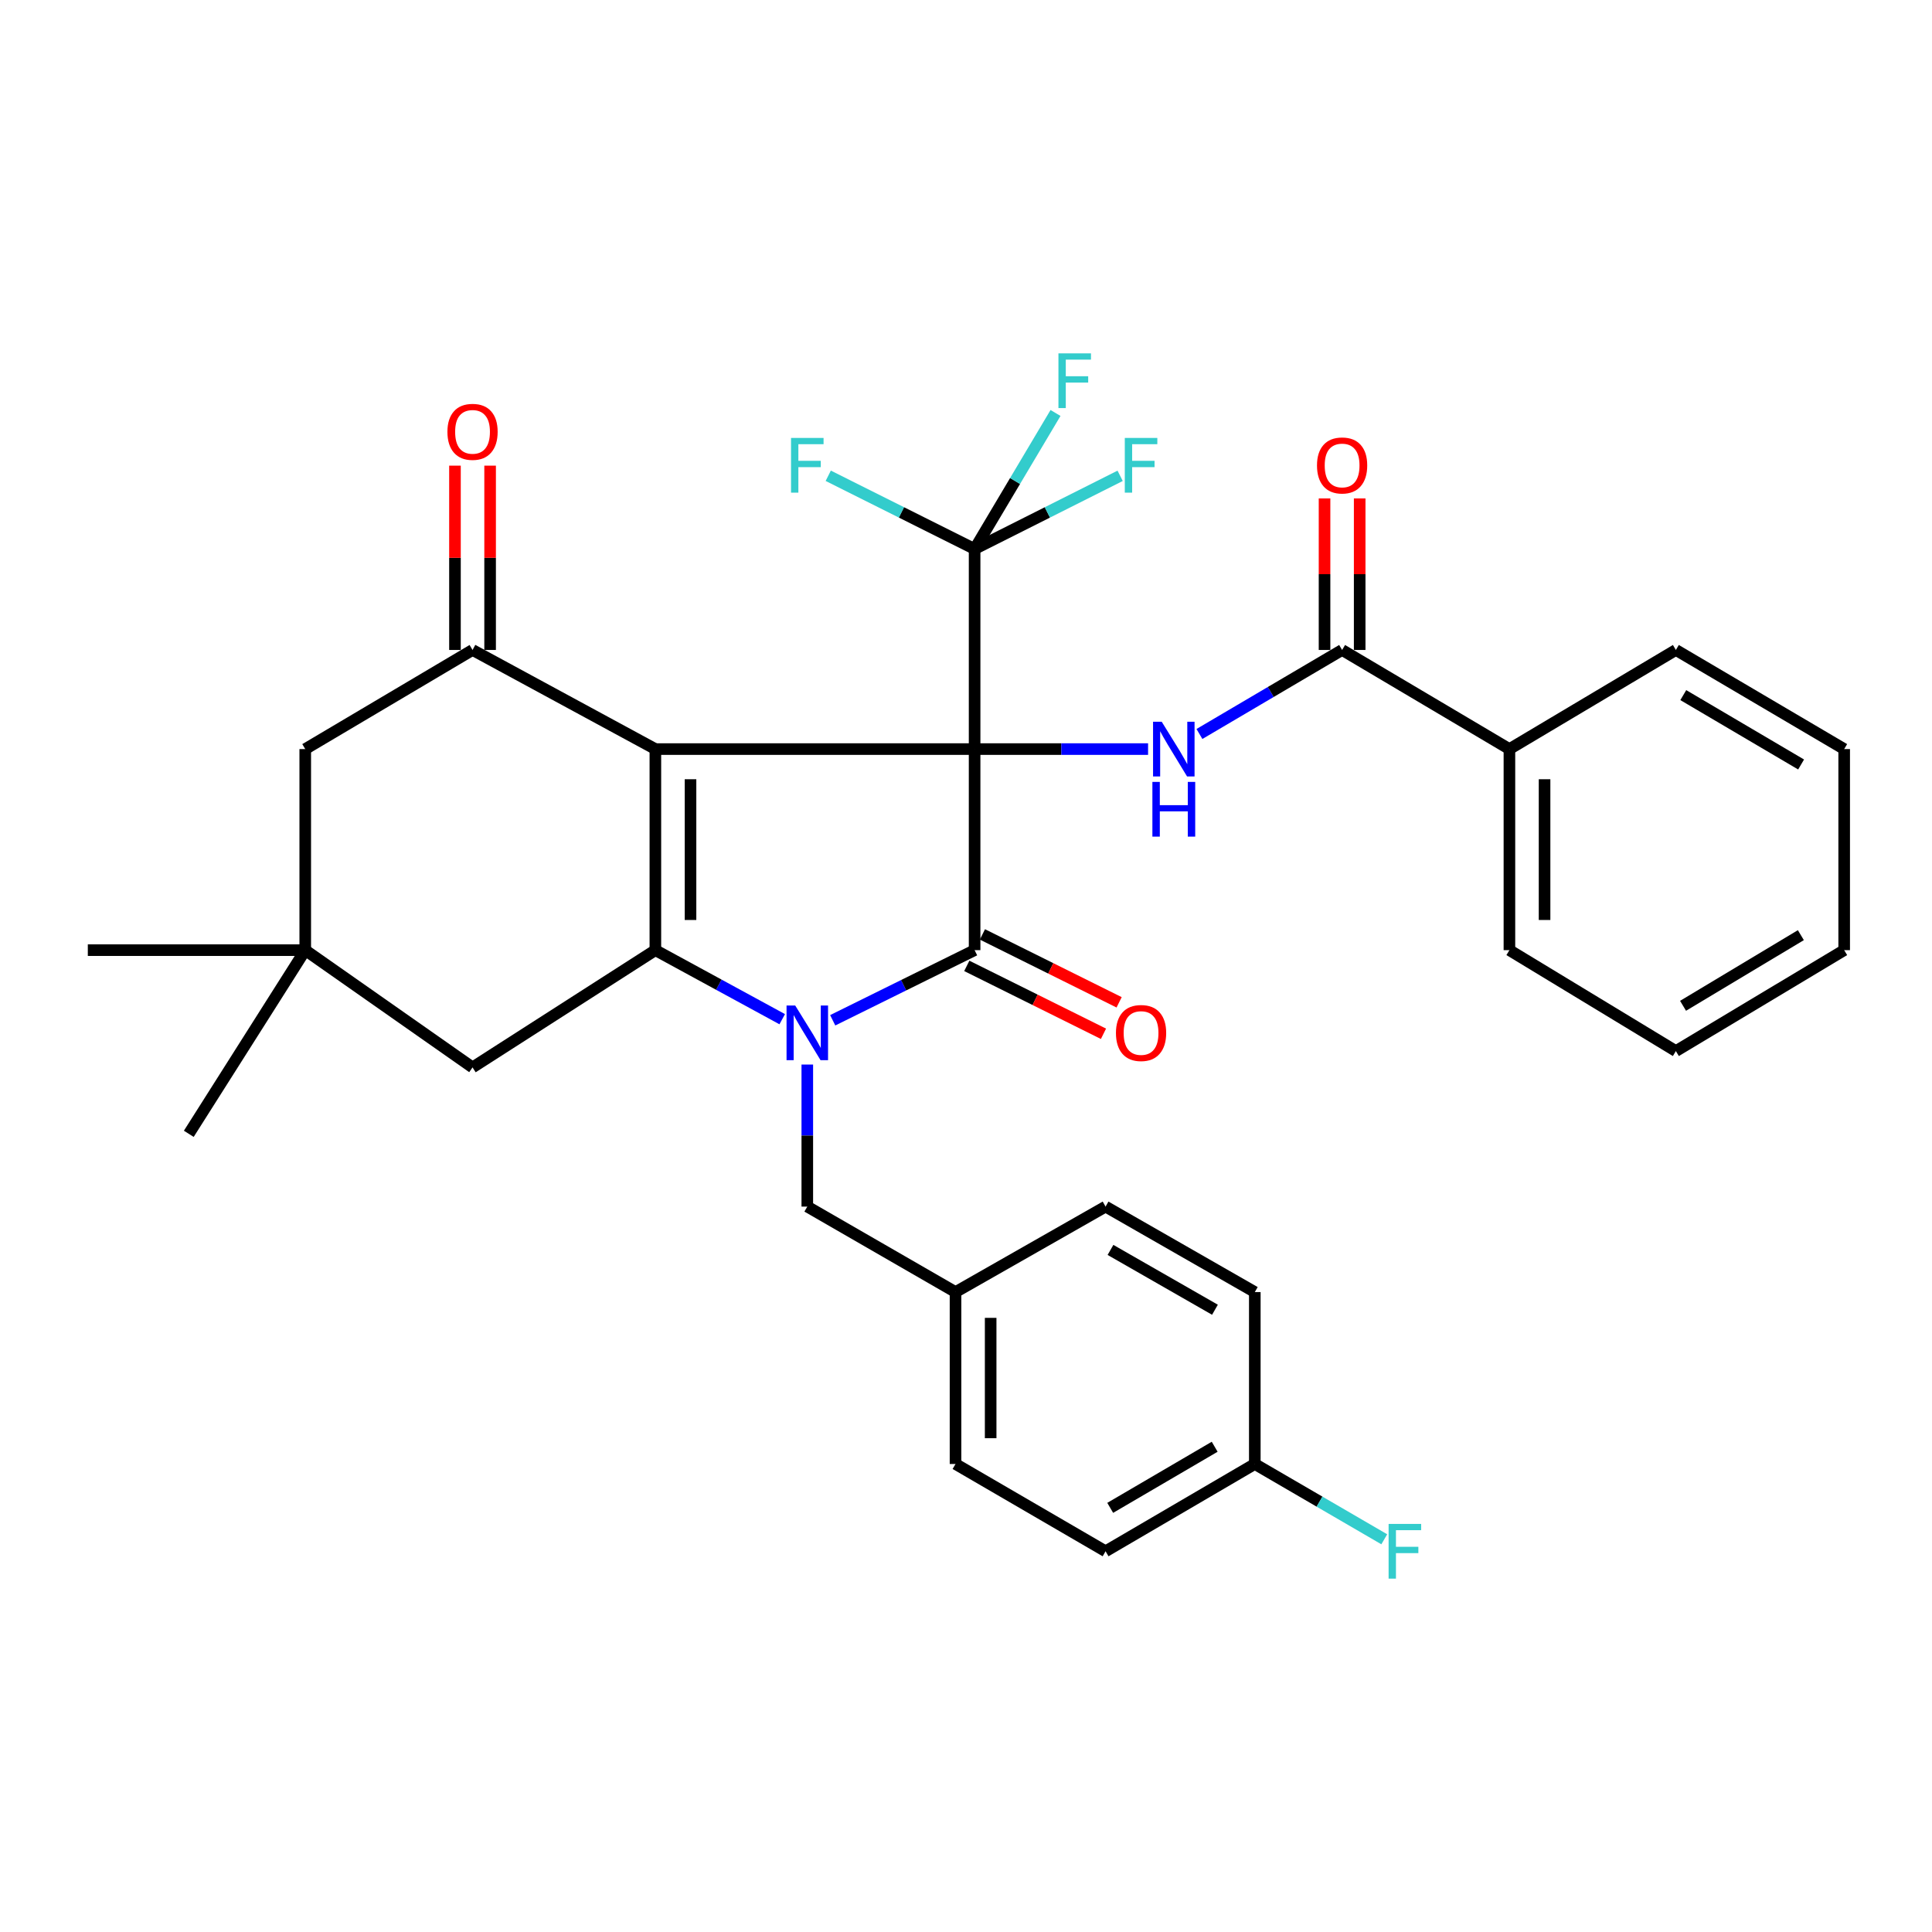<?xml version='1.0' encoding='iso-8859-1'?>
<svg version='1.1' baseProfile='full'
              xmlns='http://www.w3.org/2000/svg'
                      xmlns:rdkit='http://www.rdkit.org/xml'
                      xmlns:xlink='http://www.w3.org/1999/xlink'
                  xml:space='preserve'
width='1000px' height='1000px' viewBox='0 0 1000 1000'>
<!-- END OF HEADER -->
<rect style='opacity:1.0;fill:#FFFFFF;stroke:none' width='1000' height='1000' x='0' y='0'> </rect>
<path class='bond-0' d='M 504.456,387.723 L 339.219,387.723' style='fill:none;fill-rule:evenodd;stroke:#000000;stroke-width:6px;stroke-linecap:butt;stroke-linejoin:miter;stroke-opacity:1' />
<path class='bond-2' d='M 504.456,387.723 L 504.456,491.795' style='fill:none;fill-rule:evenodd;stroke:#000000;stroke-width:6px;stroke-linecap:butt;stroke-linejoin:miter;stroke-opacity:1' />
<path class='bond-5' d='M 504.456,387.723 L 549.348,387.723' style='fill:none;fill-rule:evenodd;stroke:#000000;stroke-width:6px;stroke-linecap:butt;stroke-linejoin:miter;stroke-opacity:1' />
<path class='bond-5' d='M 549.348,387.723 L 594.241,387.723' style='fill:none;fill-rule:evenodd;stroke:#0000FF;stroke-width:6px;stroke-linecap:butt;stroke-linejoin:miter;stroke-opacity:1' />
<path class='bond-6' d='M 504.456,387.723 L 504.456,284.166' style='fill:none;fill-rule:evenodd;stroke:#000000;stroke-width:6px;stroke-linecap:butt;stroke-linejoin:miter;stroke-opacity:1' />
<path class='bond-3' d='M 339.219,387.723 L 339.219,491.795' style='fill:none;fill-rule:evenodd;stroke:#000000;stroke-width:6px;stroke-linecap:butt;stroke-linejoin:miter;stroke-opacity:1' />
<path class='bond-3' d='M 357.408,403.334 L 357.408,476.184' style='fill:none;fill-rule:evenodd;stroke:#000000;stroke-width:6px;stroke-linecap:butt;stroke-linejoin:miter;stroke-opacity:1' />
<path class='bond-4' d='M 339.219,387.723 L 244.585,336.419' style='fill:none;fill-rule:evenodd;stroke:#000000;stroke-width:6px;stroke-linecap:butt;stroke-linejoin:miter;stroke-opacity:1' />
<path class='bond-1' d='M 431.011,528.097 L 467.734,509.946' style='fill:none;fill-rule:evenodd;stroke:#0000FF;stroke-width:6px;stroke-linecap:butt;stroke-linejoin:miter;stroke-opacity:1' />
<path class='bond-1' d='M 467.734,509.946 L 504.456,491.795' style='fill:none;fill-rule:evenodd;stroke:#000000;stroke-width:6px;stroke-linecap:butt;stroke-linejoin:miter;stroke-opacity:1' />
<path class='bond-9' d='M 417.856,551.008 L 417.856,587.771' style='fill:none;fill-rule:evenodd;stroke:#0000FF;stroke-width:6px;stroke-linecap:butt;stroke-linejoin:miter;stroke-opacity:1' />
<path class='bond-9' d='M 417.856,587.771 L 417.856,624.535' style='fill:none;fill-rule:evenodd;stroke:#000000;stroke-width:6px;stroke-linecap:butt;stroke-linejoin:miter;stroke-opacity:1' />
<path class='bond-33' d='M 404.878,527.535 L 372.048,509.665' style='fill:none;fill-rule:evenodd;stroke:#0000FF;stroke-width:6px;stroke-linecap:butt;stroke-linejoin:miter;stroke-opacity:1' />
<path class='bond-33' d='M 372.048,509.665 L 339.219,491.795' style='fill:none;fill-rule:evenodd;stroke:#000000;stroke-width:6px;stroke-linecap:butt;stroke-linejoin:miter;stroke-opacity:1' />
<path class='bond-12' d='M 500.41,499.939 L 535.785,517.515' style='fill:none;fill-rule:evenodd;stroke:#000000;stroke-width:6px;stroke-linecap:butt;stroke-linejoin:miter;stroke-opacity:1' />
<path class='bond-12' d='M 535.785,517.515 L 571.16,535.091' style='fill:none;fill-rule:evenodd;stroke:#FF0000;stroke-width:6px;stroke-linecap:butt;stroke-linejoin:miter;stroke-opacity:1' />
<path class='bond-12' d='M 508.503,483.65 L 543.878,501.226' style='fill:none;fill-rule:evenodd;stroke:#000000;stroke-width:6px;stroke-linecap:butt;stroke-linejoin:miter;stroke-opacity:1' />
<path class='bond-12' d='M 543.878,501.226 L 579.253,518.801' style='fill:none;fill-rule:evenodd;stroke:#FF0000;stroke-width:6px;stroke-linecap:butt;stroke-linejoin:miter;stroke-opacity:1' />
<path class='bond-8' d='M 339.219,491.795 L 244.585,552.496' style='fill:none;fill-rule:evenodd;stroke:#000000;stroke-width:6px;stroke-linecap:butt;stroke-linejoin:miter;stroke-opacity:1' />
<path class='bond-11' d='M 244.585,336.419 L 157.995,387.723' style='fill:none;fill-rule:evenodd;stroke:#000000;stroke-width:6px;stroke-linecap:butt;stroke-linejoin:miter;stroke-opacity:1' />
<path class='bond-13' d='M 253.679,336.419 L 253.679,288.719' style='fill:none;fill-rule:evenodd;stroke:#000000;stroke-width:6px;stroke-linecap:butt;stroke-linejoin:miter;stroke-opacity:1' />
<path class='bond-13' d='M 253.679,288.719 L 253.679,241.019' style='fill:none;fill-rule:evenodd;stroke:#FF0000;stroke-width:6px;stroke-linecap:butt;stroke-linejoin:miter;stroke-opacity:1' />
<path class='bond-13' d='M 235.49,336.419 L 235.49,288.719' style='fill:none;fill-rule:evenodd;stroke:#000000;stroke-width:6px;stroke-linecap:butt;stroke-linejoin:miter;stroke-opacity:1' />
<path class='bond-13' d='M 235.49,288.719 L 235.49,241.019' style='fill:none;fill-rule:evenodd;stroke:#FF0000;stroke-width:6px;stroke-linecap:butt;stroke-linejoin:miter;stroke-opacity:1' />
<path class='bond-7' d='M 620.826,379.909 L 657.75,358.164' style='fill:none;fill-rule:evenodd;stroke:#0000FF;stroke-width:6px;stroke-linecap:butt;stroke-linejoin:miter;stroke-opacity:1' />
<path class='bond-7' d='M 657.75,358.164 L 694.674,336.419' style='fill:none;fill-rule:evenodd;stroke:#000000;stroke-width:6px;stroke-linecap:butt;stroke-linejoin:miter;stroke-opacity:1' />
<path class='bond-16' d='M 504.456,284.166 L 542.119,265.225' style='fill:none;fill-rule:evenodd;stroke:#000000;stroke-width:6px;stroke-linecap:butt;stroke-linejoin:miter;stroke-opacity:1' />
<path class='bond-16' d='M 542.119,265.225 L 579.781,246.283' style='fill:none;fill-rule:evenodd;stroke:#33CCCC;stroke-width:6px;stroke-linecap:butt;stroke-linejoin:miter;stroke-opacity:1' />
<path class='bond-17' d='M 504.456,284.166 L 466.577,265.213' style='fill:none;fill-rule:evenodd;stroke:#000000;stroke-width:6px;stroke-linecap:butt;stroke-linejoin:miter;stroke-opacity:1' />
<path class='bond-17' d='M 466.577,265.213 L 428.697,246.26' style='fill:none;fill-rule:evenodd;stroke:#33CCCC;stroke-width:6px;stroke-linecap:butt;stroke-linejoin:miter;stroke-opacity:1' />
<path class='bond-18' d='M 504.456,284.166 L 525.396,248.96' style='fill:none;fill-rule:evenodd;stroke:#000000;stroke-width:6px;stroke-linecap:butt;stroke-linejoin:miter;stroke-opacity:1' />
<path class='bond-18' d='M 525.396,248.96 L 546.336,213.754' style='fill:none;fill-rule:evenodd;stroke:#33CCCC;stroke-width:6px;stroke-linecap:butt;stroke-linejoin:miter;stroke-opacity:1' />
<path class='bond-14' d='M 703.768,336.419 L 703.768,297.202' style='fill:none;fill-rule:evenodd;stroke:#000000;stroke-width:6px;stroke-linecap:butt;stroke-linejoin:miter;stroke-opacity:1' />
<path class='bond-14' d='M 703.768,297.202 L 703.768,257.985' style='fill:none;fill-rule:evenodd;stroke:#FF0000;stroke-width:6px;stroke-linecap:butt;stroke-linejoin:miter;stroke-opacity:1' />
<path class='bond-14' d='M 685.579,336.419 L 685.579,297.202' style='fill:none;fill-rule:evenodd;stroke:#000000;stroke-width:6px;stroke-linecap:butt;stroke-linejoin:miter;stroke-opacity:1' />
<path class='bond-14' d='M 685.579,297.202 L 685.579,257.985' style='fill:none;fill-rule:evenodd;stroke:#FF0000;stroke-width:6px;stroke-linecap:butt;stroke-linejoin:miter;stroke-opacity:1' />
<path class='bond-15' d='M 694.674,336.419 L 781.274,387.723' style='fill:none;fill-rule:evenodd;stroke:#000000;stroke-width:6px;stroke-linecap:butt;stroke-linejoin:miter;stroke-opacity:1' />
<path class='bond-34' d='M 244.585,552.496 L 157.995,491.795' style='fill:none;fill-rule:evenodd;stroke:#000000;stroke-width:6px;stroke-linecap:butt;stroke-linejoin:miter;stroke-opacity:1' />
<path class='bond-19' d='M 417.856,624.535 L 494.574,668.775' style='fill:none;fill-rule:evenodd;stroke:#000000;stroke-width:6px;stroke-linecap:butt;stroke-linejoin:miter;stroke-opacity:1' />
<path class='bond-10' d='M 157.995,491.795 L 157.995,387.723' style='fill:none;fill-rule:evenodd;stroke:#000000;stroke-width:6px;stroke-linecap:butt;stroke-linejoin:miter;stroke-opacity:1' />
<path class='bond-26' d='M 157.995,491.795 L 97.718,586.863' style='fill:none;fill-rule:evenodd;stroke:#000000;stroke-width:6px;stroke-linecap:butt;stroke-linejoin:miter;stroke-opacity:1' />
<path class='bond-27' d='M 157.995,491.795 L 45.455,491.795' style='fill:none;fill-rule:evenodd;stroke:#000000;stroke-width:6px;stroke-linecap:butt;stroke-linejoin:miter;stroke-opacity:1' />
<path class='bond-28' d='M 781.274,387.723 L 781.274,491.795' style='fill:none;fill-rule:evenodd;stroke:#000000;stroke-width:6px;stroke-linecap:butt;stroke-linejoin:miter;stroke-opacity:1' />
<path class='bond-28' d='M 799.463,403.334 L 799.463,476.184' style='fill:none;fill-rule:evenodd;stroke:#000000;stroke-width:6px;stroke-linecap:butt;stroke-linejoin:miter;stroke-opacity:1' />
<path class='bond-29' d='M 781.274,387.723 L 867.43,336.419' style='fill:none;fill-rule:evenodd;stroke:#000000;stroke-width:6px;stroke-linecap:butt;stroke-linejoin:miter;stroke-opacity:1' />
<path class='bond-22' d='M 494.574,668.775 L 572.241,624.535' style='fill:none;fill-rule:evenodd;stroke:#000000;stroke-width:6px;stroke-linecap:butt;stroke-linejoin:miter;stroke-opacity:1' />
<path class='bond-23' d='M 494.574,668.775 L 494.574,757.76' style='fill:none;fill-rule:evenodd;stroke:#000000;stroke-width:6px;stroke-linecap:butt;stroke-linejoin:miter;stroke-opacity:1' />
<path class='bond-23' d='M 512.763,682.122 L 512.763,744.412' style='fill:none;fill-rule:evenodd;stroke:#000000;stroke-width:6px;stroke-linecap:butt;stroke-linejoin:miter;stroke-opacity:1' />
<path class='bond-20' d='M 649.484,757.76 L 572.241,802.939' style='fill:none;fill-rule:evenodd;stroke:#000000;stroke-width:6px;stroke-linecap:butt;stroke-linejoin:miter;stroke-opacity:1' />
<path class='bond-20' d='M 628.714,748.836 L 574.644,780.462' style='fill:none;fill-rule:evenodd;stroke:#000000;stroke-width:6px;stroke-linecap:butt;stroke-linejoin:miter;stroke-opacity:1' />
<path class='bond-21' d='M 649.484,757.76 L 682.99,777.248' style='fill:none;fill-rule:evenodd;stroke:#000000;stroke-width:6px;stroke-linecap:butt;stroke-linejoin:miter;stroke-opacity:1' />
<path class='bond-21' d='M 682.99,777.248 L 716.495,796.735' style='fill:none;fill-rule:evenodd;stroke:#33CCCC;stroke-width:6px;stroke-linecap:butt;stroke-linejoin:miter;stroke-opacity:1' />
<path class='bond-36' d='M 649.484,757.76 L 649.484,668.775' style='fill:none;fill-rule:evenodd;stroke:#000000;stroke-width:6px;stroke-linecap:butt;stroke-linejoin:miter;stroke-opacity:1' />
<path class='bond-25' d='M 572.241,624.535 L 649.484,668.775' style='fill:none;fill-rule:evenodd;stroke:#000000;stroke-width:6px;stroke-linecap:butt;stroke-linejoin:miter;stroke-opacity:1' />
<path class='bond-25' d='M 574.788,646.954 L 628.858,677.922' style='fill:none;fill-rule:evenodd;stroke:#000000;stroke-width:6px;stroke-linecap:butt;stroke-linejoin:miter;stroke-opacity:1' />
<path class='bond-24' d='M 494.574,757.76 L 572.241,802.939' style='fill:none;fill-rule:evenodd;stroke:#000000;stroke-width:6px;stroke-linecap:butt;stroke-linejoin:miter;stroke-opacity:1' />
<path class='bond-30' d='M 781.274,491.795 L 867.43,544.038' style='fill:none;fill-rule:evenodd;stroke:#000000;stroke-width:6px;stroke-linecap:butt;stroke-linejoin:miter;stroke-opacity:1' />
<path class='bond-31' d='M 867.43,336.419 L 954.545,387.723' style='fill:none;fill-rule:evenodd;stroke:#000000;stroke-width:6px;stroke-linecap:butt;stroke-linejoin:miter;stroke-opacity:1' />
<path class='bond-31' d='M 871.267,359.788 L 932.248,395.7' style='fill:none;fill-rule:evenodd;stroke:#000000;stroke-width:6px;stroke-linecap:butt;stroke-linejoin:miter;stroke-opacity:1' />
<path class='bond-35' d='M 867.43,544.038 L 954.545,491.795' style='fill:none;fill-rule:evenodd;stroke:#000000;stroke-width:6px;stroke-linecap:butt;stroke-linejoin:miter;stroke-opacity:1' />
<path class='bond-35' d='M 871.142,520.602 L 932.123,484.032' style='fill:none;fill-rule:evenodd;stroke:#000000;stroke-width:6px;stroke-linecap:butt;stroke-linejoin:miter;stroke-opacity:1' />
<path class='bond-32' d='M 954.545,387.723 L 954.545,491.795' style='fill:none;fill-rule:evenodd;stroke:#000000;stroke-width:6px;stroke-linecap:butt;stroke-linejoin:miter;stroke-opacity:1' />
<path  class='atom-2' d='M 411.596 520.44
L 420.876 535.44
Q 421.796 536.92, 423.276 539.6
Q 424.756 542.28, 424.836 542.44
L 424.836 520.44
L 428.596 520.44
L 428.596 548.76
L 424.716 548.76
L 414.756 532.36
Q 413.596 530.44, 412.356 528.24
Q 411.156 526.04, 410.796 525.36
L 410.796 548.76
L 407.116 548.76
L 407.116 520.44
L 411.596 520.44
' fill='#0000FF'/>
<path  class='atom-6' d='M 601.298 373.563
L 610.578 388.563
Q 611.498 390.043, 612.978 392.723
Q 614.458 395.403, 614.538 395.563
L 614.538 373.563
L 618.298 373.563
L 618.298 401.883
L 614.418 401.883
L 604.458 385.483
Q 603.298 383.563, 602.058 381.363
Q 600.858 379.163, 600.498 378.483
L 600.498 401.883
L 596.818 401.883
L 596.818 373.563
L 601.298 373.563
' fill='#0000FF'/>
<path  class='atom-6' d='M 596.478 404.715
L 600.318 404.715
L 600.318 416.755
L 614.798 416.755
L 614.798 404.715
L 618.638 404.715
L 618.638 433.035
L 614.798 433.035
L 614.798 419.955
L 600.318 419.955
L 600.318 433.035
L 596.478 433.035
L 596.478 404.715
' fill='#0000FF'/>
<path  class='atom-13' d='M 577.612 534.68
Q 577.612 527.88, 580.972 524.08
Q 584.332 520.28, 590.612 520.28
Q 596.892 520.28, 600.252 524.08
Q 603.612 527.88, 603.612 534.68
Q 603.612 541.56, 600.212 545.48
Q 596.812 549.36, 590.612 549.36
Q 584.372 549.36, 580.972 545.48
Q 577.612 541.6, 577.612 534.68
M 590.612 546.16
Q 594.932 546.16, 597.252 543.28
Q 599.612 540.36, 599.612 534.68
Q 599.612 529.12, 597.252 526.32
Q 594.932 523.48, 590.612 523.48
Q 586.292 523.48, 583.932 526.28
Q 581.612 529.08, 581.612 534.68
Q 581.612 540.4, 583.932 543.28
Q 586.292 546.16, 590.612 546.16
' fill='#FF0000'/>
<path  class='atom-14' d='M 231.585 223.515
Q 231.585 216.715, 234.945 212.915
Q 238.305 209.115, 244.585 209.115
Q 250.865 209.115, 254.225 212.915
Q 257.585 216.715, 257.585 223.515
Q 257.585 230.395, 254.185 234.315
Q 250.785 238.195, 244.585 238.195
Q 238.345 238.195, 234.945 234.315
Q 231.585 230.435, 231.585 223.515
M 244.585 234.995
Q 248.905 234.995, 251.225 232.115
Q 253.585 229.195, 253.585 223.515
Q 253.585 217.955, 251.225 215.155
Q 248.905 212.315, 244.585 212.315
Q 240.265 212.315, 237.905 215.115
Q 235.585 217.915, 235.585 223.515
Q 235.585 229.235, 237.905 232.115
Q 240.265 234.995, 244.585 234.995
' fill='#FF0000'/>
<path  class='atom-15' d='M 681.674 240.916
Q 681.674 234.116, 685.034 230.316
Q 688.394 226.516, 694.674 226.516
Q 700.954 226.516, 704.314 230.316
Q 707.674 234.116, 707.674 240.916
Q 707.674 247.796, 704.274 251.716
Q 700.874 255.596, 694.674 255.596
Q 688.434 255.596, 685.034 251.716
Q 681.674 247.836, 681.674 240.916
M 694.674 252.396
Q 698.994 252.396, 701.314 249.516
Q 703.674 246.596, 703.674 240.916
Q 703.674 235.356, 701.314 232.556
Q 698.994 229.716, 694.674 229.716
Q 690.354 229.716, 687.994 232.516
Q 685.674 235.316, 685.674 240.916
Q 685.674 246.636, 687.994 249.516
Q 690.354 252.396, 694.674 252.396
' fill='#FF0000'/>
<path  class='atom-17' d='M 582.192 226.676
L 599.032 226.676
L 599.032 229.916
L 585.992 229.916
L 585.992 238.516
L 597.592 238.516
L 597.592 241.796
L 585.992 241.796
L 585.992 254.996
L 582.192 254.996
L 582.192 226.676
' fill='#33CCCC'/>
<path  class='atom-18' d='M 409.436 226.676
L 426.276 226.676
L 426.276 229.916
L 413.236 229.916
L 413.236 238.516
L 424.836 238.516
L 424.836 241.796
L 413.236 241.796
L 413.236 254.996
L 409.436 254.996
L 409.436 226.676
' fill='#33CCCC'/>
<path  class='atom-19' d='M 547.845 182.901
L 564.685 182.901
L 564.685 186.141
L 551.645 186.141
L 551.645 194.741
L 563.245 194.741
L 563.245 198.021
L 551.645 198.021
L 551.645 211.221
L 547.845 211.221
L 547.845 182.901
' fill='#33CCCC'/>
<path  class='atom-22' d='M 718.742 788.779
L 735.582 788.779
L 735.582 792.019
L 722.542 792.019
L 722.542 800.619
L 734.142 800.619
L 734.142 803.899
L 722.542 803.899
L 722.542 817.099
L 718.742 817.099
L 718.742 788.779
' fill='#33CCCC'/>
</svg>
